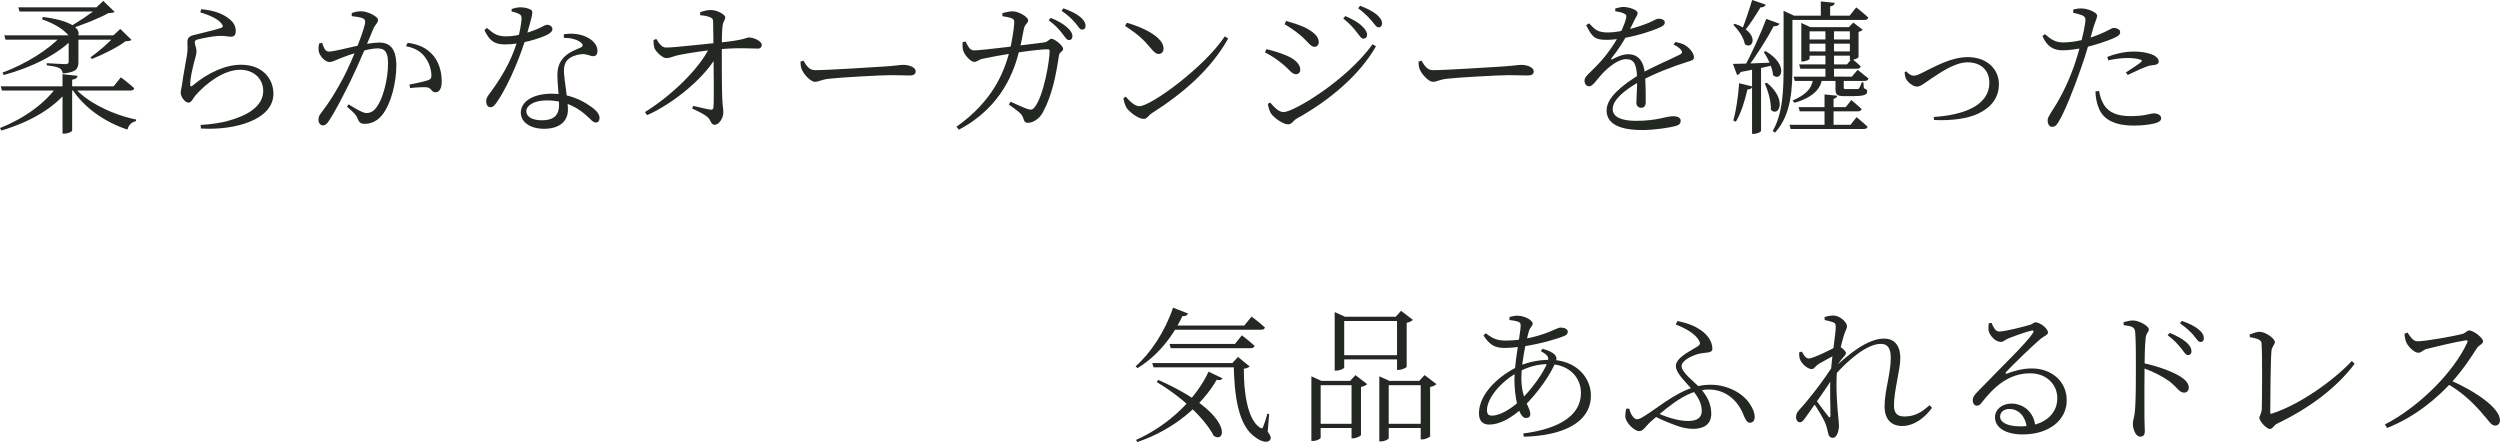 <?xml version="1.0" encoding="UTF-8"?><svg id="_レイヤー_2" xmlns="http://www.w3.org/2000/svg" viewBox="0 0 616.72 109.05"><defs><style>.cls-1{fill:#232822;}</style></defs><g id="txt"><path class="cls-1" d="M17.07,21.3v.55c-3.54,4.73-9.58,8.23-16.74,10.35l-.33-.62c6.02-2.38,11.14-6.12,14.06-10.27h3.01ZM28.02,21.3l1.8-2.23s2.04,1.54,3.3,2.69c-.08.4-.45.58-.96.58H.5l-.32-1.04h27.84ZM18.26,8.72v.58c-3.97,4.14-10.38,7.32-17.35,9.21l-.3-.59c5.88-2.2,11.35-5.64,14.65-9.19h3ZM29.87,8.72v1.06H1.37l-.32-1.06h28.82ZM25.75,1.81v1.04H4.82l-.3-1.04h21.23ZM17.06,8.93c-1.12-1.46-3.32-3.01-6.69-4.16l.2-.59c12.52,1.51,8.75,6.77,6.49,4.75ZM19.35,8.77v6.47c0,1.71-.51,2.61-3.88,2.88-.04-.53-.29-1.01-.78-1.3-.5-.26-1.47-.53-3.16-.7v-.54s3.75.24,4.56.24c.68,0,.85-.2.85-.63v-6.42h2.4ZM19.13,18.71c-.07.5-.41.81-1.33.95v12.52c0,.3-1.03.78-1.93.78h-.45v-14.66l3.72.41ZM23.77,1.81l1.7-1.58,2.82,2.71c-.32.21-.76.26-1.58.3-2.24,1.3-6.62,2.98-9.42,3.87l-.37-.33c2.16-1.24,5.78-3.58,7.29-4.98h-.43ZM33.59,29.49l-.07.42c-.98.15-1.8.92-2.08,2.06-5.59-1.85-10.91-5.49-13.85-10.32l.52-.35c3.14,3.9,9.74,7.02,15.48,8.19ZM27.98,8.72l1.69-1.58,2.78,2.7c-.29.25-.73.3-1.48.33-1.96,1.51-5.67,3.33-8.26,4.36l-.41-.36c1.95-1.4,4.91-3.88,6.11-5.46h-.43Z"/><path class="cls-1" d="M56.3,29.79c6.66-1.8,8.63-4.71,8.63-7.35,0-3.19-2.54-5.23-5.63-5.23-4.03,0-8.29,3.16-11.12,6.37-.52.64-.96,1.73-1.64,1.73-.43,0-.8-.22-1.25-.75-.42-.46-.71-1.19-.71-1.65,0-.58.25-1.41.37-2.29.25-2.15.91-5.28,1.18-7.07.24-1.5.1-2.45.1-3.23s.32-1.37,1.48-1.65c1.86-.49,5.37-1.27,6.82-1.79.53-.2.59-.54.04-1.16-.94-1.14-2.95-2-5.17-2.68l.24-.77c3.34.31,5.21,1.17,6.47,2.06,1.54,1.05,2.05,2.11,2.05,3.36,0,.9-.4,1.37-1.18,1.37-.91,0-1.18-.25-2.77-.21-2.03.07-4.53.66-5.43.88-.57.13-.74.37-.74.73,0,.39.41,1.39.44,2.1.02.89-.38,1.85-.68,3.11-.38,1.64-.89,3.52-.87,5.29,0,.4.21.44.5.21,4.01-3.35,8.27-5.2,12.04-5.2,5.38,0,7.98,3.52,7.98,7.15,0,6.48-9.6,9.09-17.87,8.58l-.1-.88c2.55-.13,5.18-.55,6.83-1.01Z"/><path class="cls-1" d="M78.56,29.6c0-.61.12-1.02.59-1.65,1.97-2.56,3.56-5.01,5.61-8.9,2.39-4.6,5.32-12.29,5.32-13.59,0-.42-.09-.73-.57-.95-.55-.26-1.87-.44-2.74-.52v-.77c.6-.22,1.38-.44,2.35-.44,1.45,0,4.13,1.23,4.13,2.13,0,.8-.73,1.19-1.11,2.1-1.01,2.43-3.42,8.37-5.7,13.02-1.99,4.02-3.79,7.53-5.32,9.8-.53.85-.96,1.11-1.49,1.11-.48,0-1.07-.5-1.07-1.33ZM88.11,28.99c-.26-.54-.53-.97-2.52-2.68l.4-.57c1.91,1.19,3.51,2.14,4.35,2.14,1.1,0,1.94-.39,2.85-1.87,1.21-1.83,2.53-6.22,2.53-10.34,0-2.61-.61-3.74-2.61-3.74-2.32,0-7.1,1.62-8.93,2.36-1.58.61-2.08,1.01-2.95,1.01-.95,0-2.3-1.38-2.58-2.52-.12-.56-.1-1.4.09-2.07l.71-.14c.39,1,.65,2.15,1.68,2.15,1.33,0,5.39-1.11,8.17-1.67,1.03-.22,2.99-.55,4.23-.55,2.67,0,4.24,1.5,4.24,5.72s-1.32,9.4-3.44,12.08c-1.05,1.34-2.51,2.25-4.35,2.25-1.2,0-1.43-.5-1.89-1.55ZM105.44,21.55c-.76-.13-3.02.03-4.26.18l-.19-.85c1.31-.27,3.61-.74,4.59-1.09.77-.27.89-.62.83-1.54-.06-.94-.39-2.53-1.46-4.02-1.01-1.41-2.44-2.38-4.8-2.83l.42-.85c2.93.42,4.74,1.38,6.18,3,1.32,1.43,2.22,3.81,2.22,6.56,0,1.47-.46,2.66-1.53,2.66-1.03,0-.94-1-2-1.2Z"/><path class="cls-1" d="M119.5,7.4l.64-.5c1.54,1.31,2.35,2.07,4.81,2.07,1.63,0,3.36-.41,4.3-.67,4.2-1.19,4.99-2.19,5.7-2.19.78,0,1.33.5,1.33,1.08,0,.64-.81,1.13-1.21,1.35-1.88.97-6.61,2.42-10.49,2.42-2.71,0-3.92-1.01-5.08-3.56ZM119.93,25.08c0-.59.17-1.11.64-1.73,2.32-3.07,5.54-7.85,7.1-13.46.49-1.68.94-3.99.99-5.21.03-.76-.13-1.04-.74-1.3-.53-.26-1.2-.43-1.71-.55v-.59c.61-.23,1.46-.44,2.15-.44.92,0,1.98.22,2.61.61.65.41.43,1.09-1.15,6.6-1,3.49-3.89,11.28-7.22,16.15-.52.74-.95,1.29-1.62,1.29-.72,0-1.04-.73-1.04-1.39ZM128.47,27.84c0-2.73,2.9-4.73,7.67-4.73,4.06,0,7.26,1.53,9.26,2.93,1.73,1.12,2.5,2.13,2.5,3.03,0,.71-.34,1.16-.91,1.16-.67,0-1.12-.62-1.89-1.33-2.41-2.33-5.6-4.13-10.26-4.13-3.28,0-5,1.36-5,2.64s1.21,2.26,3.82,2.26c3.46,0,4.25-1.72,4.25-3.85,0-2.37-.41-5.08-.41-7.25,0-2.03.55-3.36,1.7-4.52,1.14-1.17,2.77-1.75,4.02-2.31.74-.37.62-.85-.02-1.32-1-.75-2.47-1.08-4.12-1.09l.02-.88c1.77-.27,3.6-.12,4.99.42,2.17.83,3.3,2.24,3.3,3.69,0,.8-.35,1.3-1.03,1.3-.85,0-1.45-.6-3-.49-1.25.14-2.55.59-3.34,1.4-.79.81-.95,1.94-.89,3.26.08,1.7.97,6.58.97,9.02,0,2.97-2.2,4.72-5.88,4.72s-5.74-1.84-5.74-3.94Z"/><path class="cls-1" d="M175.07,11.64l2.07-.09-.06,1.73c-2.67,5.34-10.46,12-17.44,15.13l-.55-.76c6.29-3.88,13.28-10.44,15.99-16.01ZM161.46,11.89c-.2-.53-.25-1.41-.25-2.01l.7-.27c.82,1.39,1.48,2.14,2.45,2.12,2.43-.03,9-.84,12.73-1.18,6.99-.7,6.98-1.31,7.62-1.31,1.32,0,3.21.92,3.21,1.85,0,.5-.34.9-.9.9-1.73,0-4.8-.31-10.08.21-3.36.29-6.93.89-9.26,1.33-1.57.27-2.23.8-3.3.8-.96.03-2.6-1.6-2.92-2.43ZM174.6,28.94c-.98-.89-2.61-1.54-3.87-2.19l.29-.63c1.45.33,3.25.79,4.25.93.45.06.69-.12.73-.52.19-1.97.01-10.98,0-14.9,0-2.11-.06-4.87-.09-6.31,0-.68-.27-.88-.89-1.12-.66-.27-1.49-.39-2.3-.44l.02-.77c.64-.21,1.65-.52,2.62-.52,1.6,0,3.55,1.17,3.55,1.76,0,.82-.51.86-.67,2.23-.15,1.25-.18,3.36-.18,4.7-.01,3.08,0,9.73.09,12.64.07,2.21.29,3.02.29,3.91,0,1.48-1.1,3.08-2.15,3.08-.91,0-.97-1.22-1.69-1.86Z"/><path class="cls-1" d="M197.79,17.19c-.27-.67-.29-1.31-.33-1.99l.74-.24c.77,1.23,1.36,2.35,2.86,2.35,3.21,0,15.82-.83,17.48-.93,2.41-.16,3.42-.38,4.34-.38,1.39,0,3.01.61,3.01,1.59,0,.63-.38,1.03-1.58,1.03s-2.52-.08-4.71-.08-12.38.56-15.07.88c-2.05.23-2.47.76-3.52.76-1,0-2.69-1.77-3.19-2.99Z"/><path class="cls-1" d="M249.01,12.8c.49-1.74,1.16-5.84,1.19-7.15.03-.68-.08-.93-.65-1.15-.64-.26-1.62-.4-2.27-.5v-.77c.75-.19,1.89-.46,2.59-.44,1.37.03,3.76,1.34,3.76,2.22,0,.81-.8.81-1.07,2.17-.24,1.28-.72,3.89-1.19,5.57-1.09,4.23-3.93,13.54-14.83,19.24l-.59-.72c9.04-6.45,11.66-13.34,13.07-18.48ZM252.45,29.24c-.35-1.33-1.53-1.92-3.58-3.45l.42-.7c1.53.69,3.37,1.53,4.08,1.76.96.31,1.32.27,1.83-.36,2.3-2.83,3.73-11.61,3.73-13.92,0-.25-.14-.41-.42-.41-2.14,0-6.33.62-8.46.94-2.19.33-6.47,1.12-7.66,1.4-1.11.27-1.33.77-2.05.77-.94,0-2.38-1.75-2.66-2.59-.28-.68-.26-1.54-.21-2.28l.71-.17c.51.98,1.04,2.2,2.04,2.2,2.14,0,13.91-1.53,17.34-1.96.98-.11,1.24-.9,1.84-.9.76,0,2.86,1.71,2.86,2.46s-.89.67-1.04,1.7c-.75,5.05-1.73,9.83-3.89,13.85-.88,1.74-2.51,2.72-3.76,2.72-.61,0-.92-.31-1.12-1.09ZM261.99,8.19c-.73-.92-1.7-2.06-3.27-3.16l.46-.63c1.86.75,3.22,1.55,4.13,2.41.89.82,1.25,1.43,1.25,2.14,0,.6-.36.94-.87.94-.58,0-1-.81-1.71-1.7ZM265.18,5.57c-.8-.91-1.66-1.77-3.3-2.9l.45-.62c1.85.66,3.24,1.37,4.12,2.1.93.79,1.34,1.48,1.34,2.23,0,.61-.33.93-.88.93-.58,0-.93-.86-1.72-1.73Z"/><path class="cls-1" d="M277.88,26.54c-.35-.6-.69-1.75-.74-2.33l.55-.37c1.09,1.2,2.25,2.36,3.4,2.36,2.78,0,15.93-9.54,21.06-17.23l.83.54c-4.33,7.68-11.04,13.44-18.92,18.48-.69.44-1.1,1.34-1.89,1.34-1.39,0-3.57-1.69-4.3-2.79ZM283.81,11.81c-1.75-2.09-3.11-3.35-6.28-5.43l.46-.76c4.09,1.14,9.05,3.57,9.05,6.36,0,.81-.51,1.33-1.24,1.33-.59,0-1.06-.39-1.99-1.5Z"/><path class="cls-1" d="M316.17,15.6c-1.37-1.09-2.62-1.91-4.12-2.68l.37-.8c1.81.45,3.17.85,4.79,1.52,2.2.89,3.56,2.18,3.56,3.56,0,.56-.38,1.11-1.07,1.11-1.11,0-1.69-1.3-3.54-2.71ZM313.56,28.03c-.43-.6-.74-1.88-.79-2.41l.57-.33c.99,1.16,2.11,2.36,3.31,2.36,2.44,0,15.49-7.76,21.96-16.75l.82.53c-4.09,7.21-11.71,13.51-19.66,17.89-.72.44-1.09,1.36-2.03,1.36-1.14,0-3.39-1.52-4.18-2.65ZM320.65,8.58c-1.22-1.03-2.75-2.03-3.77-2.6l.4-.82c1.34.38,2.99.89,4.54,1.57,2.43,1.22,3.5,2.39,3.5,3.66,0,.64-.4,1.17-1.05,1.17-1.01,0-1.71-1.42-3.62-2.98ZM334.65,7.89c-.76-.96-1.74-2.14-3.28-3.31l.5-.62c1.81.78,3.26,1.61,4.11,2.45.89.88,1.26,1.5,1.26,2.19,0,.6-.4.94-.93.94s-.92-.73-1.66-1.64ZM338.31,5.07c-.8-.91-1.67-1.82-3.26-3.03l.46-.62c1.83.68,3.22,1.45,4.11,2.18.91.79,1.32,1.45,1.32,2.21,0,.58-.34.94-.86.94-.59,0-.97-.78-1.76-1.68Z"/><path class="cls-1" d="M350.25,17.19c-.27-.67-.29-1.31-.33-1.99l.74-.24c.77,1.23,1.36,2.35,2.86,2.35,3.21,0,15.82-.83,17.48-.93,2.41-.16,3.42-.38,4.34-.38,1.39,0,3.01.61,3.01,1.59,0,.63-.38,1.03-1.58,1.03s-2.52-.08-4.71-.08-12.38.56-15.07.88c-2.05.23-2.47.76-3.52.76-1,0-2.69-1.77-3.19-2.99Z"/><path class="cls-1" d="M403.67,25.24c0-1.06.25-3.83.17-6.17-.11-3.28-.76-4.48-2.72-4.48s-4.38,2.02-5.89,3.62c-1.27,1.34-2.28,3.05-3.14,3.08-.71.02-1.21-.55-1.21-1.42,0-1,1.32-1.89,2.95-3.6,3.5-3.5,6.64-8.75,7.3-11.78.17-.65.07-.91-.63-1.21-.43-.2-1.2-.39-2.03-.51v-.68c.71-.18,1.49-.4,2.05-.37,1.1,0,3.47.63,3.47,1.5,0,.5-.31.74-.69,1.55-.37.77-1.04,2.14-1.65,3.3-.99,1.85-2.09,3.75-4.13,6.32-.15.19-.04.38.22.24,1.13-.59,2.5-1.25,3.97-1.25,2.4,0,3.82,1.76,4.06,4.79.21,2.11.22,5.61.22,7.03,0,.87-.39,1.39-1.11,1.39-.61,0-1.22-.37-1.22-1.37ZM391.27,6.2l.74-.44c1.44,1.5,2.07,2.27,4.74,2.25,3.23-.03,7.82-1.48,10.05-2.42,1.53-.66,1.78-.98,2.33-.98.78,0,1.56.27,1.56.96,0,.46-.35.78-1.01,1.1-2.15,1.06-8.69,3.16-13.4,3.16-2.97,0-3.56-.78-5-3.63ZM396.34,27.17c0-3.04,3.7-6.1,8.26-8.88,3.03-1.82,7.38-3.56,9.84-4.84.59-.31.67-.66.17-1.23-.36-.46-1.07-.89-1.76-1.23l.44-.63c1.28.26,2.04.49,2.65.95.9.61,1.93,1.82,1.93,2.81,0,.67-.35.76-1.76,1.19-3.15.96-8.27,2.93-11.65,4.82-3.77,2.11-6.63,4.52-6.63,6.78,0,2,2.29,2.9,5.74,2.9,5.31,0,7.41-1.14,9.12-1.14,1.28,0,1.91.42,1.91,1.12,0,.55-.18,1.01-1.35,1.32-1.17.33-4.98.97-8.06.97-6.67,0-8.87-2.08-8.87-4.91Z"/><path class="cls-1" d="M437.85,15.41l.04.58c-1.93.47-4.74,1.08-8.5,1.77-.2.47-.53.66-.88.73l-1.01-2.73c1.89,0,6.12-.15,10.35-.36ZM430.43,10.9c-.24-1.6-1.63-3.59-2.85-4.75l.38-.29c6.35,2.24,4.54,6.62,2.47,5.04ZM432.31,21.33c-.12.41-.5.74-1.24.75-.63,2.79-1.59,5.86-2.86,7.95l-.63-.29c.71-2.5,1.23-6,1.44-9.2l3.29.79ZM435.58,1.14c-.17.41-.56.71-1.29.68-1.24,2.05-2.71,4.38-4.05,5.94l-.56-.27c.75-1.9,1.78-4.89,2.55-7.49l3.35,1.14ZM438.98,5.85c-.17.4-.66.67-1.43.61-1.49,2.87-4.17,7.11-6.46,10.2h-.83c1.83-3.43,4.13-8.45,5.46-12l3.27,1.19ZM434.43,16.12v16.16c0,.2-.78.74-1.88.74h-.34v-16.75l2.22-.15ZM437.39,18.56c-.13-1.84-1.29-4.23-2.29-5.73l.45-.23c5.87,3.48,3.82,7.7,1.85,5.96ZM436.86,27.07c.07-2.07-.73-4.75-1.5-6.48l.51-.17c5.19,4.25,2.88,8.61.99,6.66ZM439.98,3.49v-.81l2.59,1.17h-.4v11.99c0,5.65-.13,12.34-4.28,16.86l-.59-.37c2.63-4.56,2.69-10.61,2.69-16.47V3.49ZM456.3,3.85l1.61-2.03s1.85,1.44,2.98,2.52c-.11.4-.45.58-.95.58h-18.82v-1.06h15.18ZM456.51,30.78l1.48-1.88s1.67,1.36,2.73,2.37c-.11.37-.44.55-.94.55h-18.05l-.29-1.04h15.07ZM449.6,18.92c-.3,2.31-1.37,4.78-6.9,6.44l-.51-.55c4.38-1.88,4.97-3.93,5.13-5.89h2.27ZM456.8,18.92l1.45-1.68s1.62,1.21,2.69,2.14c-.11.4-.44.58-.94.58h-17.25l-.29-1.04h14.35ZM455.32,26.43l1.37-1.75s1.58,1.27,2.54,2.21c-.11.4-.41.58-.89.58h-14.36l-.29-1.04h11.63ZM455.64,15.88l1.16-1.4s1.37,1.04,2.21,1.89c-.08.4-.38.58-.85.58h-14.04l-.29-1.06h11.81ZM444.35,5.65l2.23,1.04h10.49v1.04h-10.67v6.8c0,.15-.92.64-1.76.64h-.28V5.65ZM457.14,12.68v1.06h-11.77v-1.06h11.77ZM457.17,9.73v1.04h-11.77v-1.04h11.77ZM452.62.7c-.07.46-.4.78-1.15.9v3.04h-2.3V.35l3.45.35ZM453.21,23.61c-.06.39-.3.61-.89.76v6.82h-2.23v-7.9l3.13.33ZM452.43,6.69v12.53h-2.12V6.69h2.12ZM454.83,18.92v2.66c0,.35.07.4.62.4h2.7c.21,0,.35-.04.44-.14.16-.24.44-.83.69-1.54h.39l.12,1.47c.64.22.82.41.82.83,0,.81-.77,1.12-3.91,1.12h-1.81c-1.82,0-2.1-.5-2.1-1.81v-3.01h2.05ZM456.08,6.69l1.11-1.12,2.32,1.78c-.17.19-.58.4-1.03.51v6.22c-.04.25-1.12.72-1.82.72h-.32V6.69h-.26Z"/><path class="cls-1" d="M490.74,20.35c0-2.94-2-4.97-5.36-4.97s-7.13,2.85-9.04,4.07c-1.91,1.28-2.61,1.91-3.44,1.91-.96,0-2.23-1.02-2.67-1.85-.28-.52-.33-1.12-.39-1.69l.42-.22c.5.6,1.17,1.06,1.8,1.06.51,0,.93-.1,2.18-.73,2.79-1.35,6.97-3.84,11.17-3.84,4.98,0,7.7,3.21,7.7,6.63,0,3.61-2.15,5.88-5.03,7.27-2.59,1.29-6.81,1.83-10.99,1.61l-.05-.74c7.22-.49,13.71-2.72,13.71-8.5Z"/><path class="cls-1" d="M503.85,8.88l.62-.45c1.53,1.34,2.62,2.02,4.37,2.03,2.15.02,4.26-.42,5.79-.86,2.43-.7,4.29-1.52,5.61-2.23.54-.3.93-.49,1.23-.49.62,0,1.55.35,1.55,1s-.4,1.03-1.75,1.6c-.91.42-4.34,1.65-7.13,2.25-1.49.34-3.58.68-5.29.68-2.12,0-3.83-.78-5.01-3.53ZM505.12,29.8c0-.78.33-1.14.88-2.09,1.82-2.75,3.84-6.35,5.63-11.38,1.28-3.64,2.56-8.69,2.81-11.12.06-.8-.12-1.11-.78-1.43-.7-.27-1.51-.47-2.25-.63l.06-.82c.77-.17,1.4-.29,2.29-.23,1.27.06,3.55.92,3.58,1.74,0,.63-.49,1.5-.91,2.9-.59,2.15-1.79,6.57-3.11,10.2-1.69,4.87-3.98,10.67-5.54,13.19-.49.81-.85,1.16-1.59,1.16-.6,0-1.05-.68-1.05-1.48ZM517.72,26.57c-.6-1.38-.74-2.76-.8-4.02l.89-.11c.19,1.06.53,2.35,1.22,3.44,1.25,1.95,3.44,2.77,6.53,2.77,3.63,0,4.77-.68,5.79-.68.85,0,1.79.39,1.79,1.22,0,.73-.95,1.12-2.01,1.34-1.1.23-2.71.45-4.82.45-4.17,0-7.47-1.26-8.6-4.41ZM528.21,15.25c.29-.24.17-.42-.15-.52-.88-.31-2.1-.42-3.17-.42-1.58,0-3.24.23-4.81.57l-.24-.84c1.72-.69,4.14-1.32,6.52-1.32s4.01.47,4.88.88c.83.42,1.29.99,1.29,1.57,0,.67-.61.83-1.47.91-.67.06-1.2.18-2.13.59-1.1.4-2.8,1.25-4.04,1.84l-.45-.64c1.23-.79,3.32-2.16,3.78-2.61Z"/><path class="cls-1" d="M293.09,77.35c-.18.41-.66.72-1.4.62-2.73,5.8-6.72,10.21-11.09,12.83l-.47-.43c3.6-3.14,7.22-8.46,9.25-14.47l3.71,1.45ZM301.58,93.32c-.25.4-.55.56-1.44.37-3.46,6.04-10.29,12.23-19.59,15.36l-.3-.53c8.33-3.72,14.89-10.36,17.89-16.83l3.44,1.64ZM305.98,89.57v1.04h-21.42l-.32-1.04h21.75ZM299.39,107.48c-1.7-3.37-6.63-8.81-14.02-13.21l.34-.56c19.04,8.43,16.72,16.02,13.68,13.77ZM306.96,80.3l1.78-2.2s2.01,1.47,3.3,2.69c-.08.4-.45.55-.96.55h-22.9l.53-1.04h18.25ZM304.66,84.83l1.7-2.11s1.96,1.49,3.12,2.6c-.08.4-.45.58-.92.58h-19.76l-.29-1.06h16.15ZM303.99,89.57l1.41-1.52,2.88,2.36c-.24.22-.74.45-1.44.56-.05,5.49.84,12.6,4.02,14.54.42.25.59.21.74-.22.38-.94.74-2.09,1.05-3.23l.44.06-.37,4.37c.75.96.94,1.55.59,2.03-.66.89-2.23.37-3.48-.54-4.47-2.88-5.36-10.58-5.5-18.41h-.35Z"/><path class="cls-1" d="M323.5,92.83l2.47,1.13h8.81v1.06h-8.99v12.97c0,.24-.96.79-1.94.79h-.35v-15.95ZM334.64,104.55v1.04h-10.21v-1.04h10.21ZM329.26,76.99l2.53,1.15h13.92v1.04h-14.11v11.48c0,.21-.97.77-1.96.77h-.39v-14.44ZM345.88,87.62v1.04h-15.49v-1.04h15.49ZM333.05,93.96l1.32-1.42,2.89,2.21c-.24.29-.82.58-1.52.7v11.86c-.04.24-1.19.83-1.98.83h-.35v-14.17h-.36ZM340.26,92.83l2.5,1.13h9.27v1.06h-9.45v13.08c0,.24-.96.79-1.94.79h-.38v-16.06ZM351.59,104.55v1.04h-10.58v-1.04h10.58ZM344.31,78.14l1.31-1.47,2.92,2.23c-.25.29-.83.59-1.53.73v10.85c-.04.21-1.21.77-2.02.77h-.36v-13.12h-.33ZM350.1,93.96l1.33-1.43,2.91,2.22c-.24.29-.83.58-1.55.71v12.16c-.04.23-1.19.78-1.97.78h-.35v-14.43h-.36Z"/><path class="cls-1" d="M390,96.92c0-3.87-3.01-7.1-7.91-7.1-2.77,0-5.03.63-7.6,1.98-4.64,2.55-7.67,6.69-7.67,9.34,0,1,.36,1.39,1.23,1.39,1.99,0,4.83-1.71,6.89-3.69,2.67-2.53,5.72-6.65,6.76-9.32.59-1.46.08-1.95-1.57-2.88l.34-.59c1.3.32,2.41.75,3.13,1.52.42.48.46.92.23,1.55-1.21,3.14-4.45,7.81-8.02,11.26-2.94,2.85-5.97,4.36-8.42,4.36-1.62,0-2.55-.9-2.55-2.78,0-5.03,5.32-9.52,9.62-11.52,1.97-.97,4.8-1.68,7.82-1.68,6.52,0,10.18,4.36,10.18,8.8,0,6.81-7.16,9.95-16.54,10.17l-.17-.79c8.79-1.15,14.25-4.39,14.25-10ZM365.95,82.76l.58-.56c1.91,1.52,3.05,1.81,4.86,1.81,1.42,0,2.85-.11,4.26-.34,5.67-.93,8.52-2.86,9.21-2.86,1.22,0,1.89.42,1.89,1.03,0,.44-.19.74-.83,1.02-1.61.7-6.32,2.09-10.45,2.63-1.35.18-2.93.34-4.35.34-2.31,0-3.61-.69-5.16-3.07ZM373.59,93.61c0-4.25,1.54-11.55,1.54-13.28,0-.63-.14-.79-.67-.98-.65-.22-1.35-.32-2.1-.41l.02-.76c.62-.14,1.37-.31,1.81-.31,2.07,0,3.9,1.22,3.9,1.9,0,.76-.68.86-.98,2.14-.74,2.49-1.81,7.95-1.81,11.29,0,5.43,2.21,7.19,2.21,8.95,0,.71-.49.97-1.08.97-1.84,0-2.84-5.38-2.84-9.5Z"/><path class="cls-1" d="M400.95,102.57c0-.64.08-1.17.22-1.74l.74-.03c.33,1.43,1.18,2.63,1.92,2.63.56,0,1.09-.29,3.05-1.59,5.04-3.49,9.45-6.93,15.05-6.93,4.56,0,8.11,2.31,9.63,4.57.92,1.37,1.3,2.39,1.3,3.39,0,.76-.37,1.42-1.2,1.42-.7,0-1.18-.96-1.61-2.07-1.27-3.19-4.16-6.13-8.48-6.13-4.8,0-8.92,3.17-14.36,7.93-1.31,1.17-1.78,2.33-2.87,2.33s-3.41-2.03-3.41-3.79ZM413.32,104.9c-1.58-.59-3.47-1.31-5.56-2.42l.61-.79c2.36,1.07,5.37,2.16,8.08,2.16,2.36,0,3.35-.93,3.35-2.47s-.56-3.02-2.2-5.05c-1.59-1.99-4.18-4.14-4.18-6.07,0-2.11,3.9-3.82,5.34-4.8.68-.46.73-.78.38-1.43-.83-1.55-3.05-2.94-5.74-3.98l.41-.86c1.82.4,3.49.84,4.99,1.77,2.08,1.15,3.63,3.05,3.63,5.08,0,1.12-1.61.87-3.03,1.16-1.52.31-4.57,1.58-4.57,3.12s3,3.74,4.54,5.37c2.01,2.2,2.78,4.22,2.78,6.41,0,2.52-1.82,3.69-4.41,3.69-1.38,0-2.78-.26-4.4-.88Z"/><path class="cls-1" d="M443.07,102.92c0-.66.14-1.09.79-1.82,1.65-1.71,6.31-7.52,8.64-11.49l-.07,3.15c-1.89,3.02-5.06,7.45-7.11,10.35-.44.6-.78,1.05-1.32,1.06-.51,0-.94-.52-.94-1.25ZM443.99,88.52c-.15-.53-.18-1.11-.16-1.59l.68-.2c.53,1.1,1.06,1.71,1.71,1.71,1.01,0,5.58-2.25,6.53-2.81.44-.24.63-.32,1.05-.14.64.33,1.58,1.15,1.58,1.59s-.39.72-.85,1.28c-.6.69-1.21,1.61-1.84,2.52l.14-2.09c.21-.36.45-.98.63-1.59-1.59.74-3.54,1.85-4.8,2.58-.75.45-1.11,1.27-1.72,1.27-1.05,0-2.59-1.36-2.95-2.54ZM450.95,106.77c-.18-.87-.31-1.47-.64-2.29-.38-1.09-2.15-4.02-3.26-5.54l.57-.78c1.04,1.47,2.79,3.8,3.41,4.57.32.35.51.32.52-.23.02-2.09-.23-6.47.06-10.26.37-5.05,1.22-9.69,1.25-11.58,0-.81-.17-.98-.81-1.21-.46-.16-1.13-.35-1.92-.5l-.03-.74c.63-.2,1.38-.38,2.19-.38,1.49,0,3.33,1.59,3.33,2.62,0,.75-.42,1.08-.83,2.52-.4,1.32-1.42,5.08-1.64,8.63-.31,4.25.1,8.8.3,11.02.09.93.19,1.67.19,2.47,0,1.2-.51,2.91-1.49,2.91-.65,0-1.04-.39-1.19-1.22ZM464.9,100.34c0-3.99,1.53-8.17,1.53-12.02,0-2.28-.67-3.49-2.45-3.49-3.26,0-7.73,3.61-11.47,7.83l.07-2.03c3.51-3.31,8.19-7.1,12.15-7.1,2.48,0,4.05,1.52,4.05,4.86,0,2.81-1.56,7.94-1.56,11.63,0,1.93.82,2.72,2.56,2.72,2.36,0,4.11-.85,6.2-2.79l.62.65c-1.58,2.26-4.31,4.49-7.38,4.49-2.55,0-4.31-1.57-4.31-4.74Z"/><path class="cls-1" d="M492.14,102.95c0-1.92,1.71-3.39,4.05-3.39,2.72,0,5.58,1.83,5.92,5.76l-2.11.34c-.32-3.15-2.15-4.77-4.34-4.77-1.29,0-2.26.74-2.26,1.91,0,1.26,1.55,2.38,5.03,2.38,6.02,0,9.03-3.18,9.08-6.78.11-3.15-2.29-6.31-6.71-6.31-5.19,0-8.82,3.24-11.85,7.12-.53.69-.82.88-1.35.87-.46,0-1-.56-.95-1.46.04-.64.36-1.13,1.17-1.97,5.68-5.89,12.19-12.1,13.68-14.52.33-.51.12-.66-.3-.58-1.16.22-4.28,1.34-5.83,1.96-.68.3-1.19.84-1.77.84-1.38,0-2.69-1.55-2.98-2.58-.14-.59-.11-1.34,0-2.03l.66-.09c.46,1.02.94,2.13,1.88,2.13,1.43,0,5.98-1.16,7.61-1.65.79-.23.89-.62,1.39-.62,1.08,0,3.05,1.53,3.05,2.5,0,.68-.83.71-2.09,1.82-1.81,1.53-6.6,6.16-8.25,7.95-.24.24-.1.52.21.38,1.65-.62,3.78-1.27,6.2-1.27,4.65,0,8.67,3.07,8.55,8.06-.08,4.49-4.09,8.22-10.92,8.22-4.03,0-6.77-1.63-6.77-4.22Z"/><path class="cls-1" d="M526.15,104.53c0-.79.32-1.44.48-2.82.29-2.67.27-8.55.27-11.3,0-2.89,0-6.8-.19-8.6-.12-1.14-.92-1.38-2.81-1.59l-.04-.75c.91-.21,1.61-.42,2.27-.42,1.52,0,3.96,1.35,3.96,2.2,0,.71-.64.87-.77,2.04-.22,1.92-.27,5-.28,7.02-.03,2.02-.06,8.63-.03,12.75.01,1.61.09,2.68.09,3.28,0,.95-.35,1.37-1.14,1.37-1.18,0-1.81-1.97-1.81-3.19ZM535.03,93.97c-1.7-1.18-3.77-2.25-6.4-3.22v-1.2c3.59.76,7.23,2.07,9.29,3.37,1.1.71,2.03,1.61,2.03,2.69,0,.64-.4,1.25-1.17,1.25-1.17,0-1.59-1.24-3.75-2.9ZM538.01,85.87c-.76-.92-1.67-2.01-3.27-3.16l.49-.6c1.83.74,3.19,1.52,4.1,2.32.92.79,1.28,1.52,1.28,2.26,0,.57-.33.91-.87.91-.58,0-.97-.81-1.73-1.73ZM541.06,82.63c-.8-.88-1.66-1.74-3.28-2.87l.45-.6c1.85.63,3.21,1.34,4.09,2.07.96.76,1.34,1.48,1.34,2.23,0,.61-.3.9-.83.9-.58,0-.99-.8-1.78-1.73Z"/><path class="cls-1" d="M557.35,103.05c0-.49.59-.99.61-2.29.06-2.21.15-13.35-.06-16.05-.05-.62-.39-1.12-2.88-1.53l-.04-.68c.86-.33,1.79-.65,2.43-.65,1.48,0,3.78,1.67,3.78,2.55,0,.6-.74,1.03-.85,2.19-.2,1.98-.3,11.84-.3,15.13,0,.31.07.4.37.32,6.52-2.08,14.88-7.8,19.76-12.99l.69.69c-4.42,5.94-11.3,11.02-18.98,14.69-1.11.53-1.18,1.39-1.92,1.39-.87,0-2.61-1.96-2.61-2.76Z"/><path class="cls-1" d="M608.66,84.46c.19-.46-.03-.56-.42-.5-2.57.4-7.59,1.61-9.54,2.1-1.14.3-1.28.96-2.14.96-1.05,0-2.48-1.56-2.92-2.47-.2-.44-.42-1.22-.49-2.22l.76-.3c.59.86,1.26,2.16,2.46,2.16,1.98,0,9.07-1.27,11.05-1.8.74-.19,1.18-.88,1.7-.88,1.08,0,3.43,1.88,3.43,2.67,0,.7-1.1.99-1.55,1.73-1.26,1.99-3.54,5.52-6.33,8.52-3.33,3.59-8.57,8.27-15.8,11.15l-.53-.88c8.47-4.39,16.96-12.88,20.32-20.24ZM612.1,101.7c-2.56-2.88-5.02-5.12-8.59-7.15l.7-.85c6.06,2.6,12.5,6.83,12.5,9.98,0,.7-.39,1.31-1.21,1.31-.97,0-1.49-1.16-3.41-3.29Z"/></g></svg>